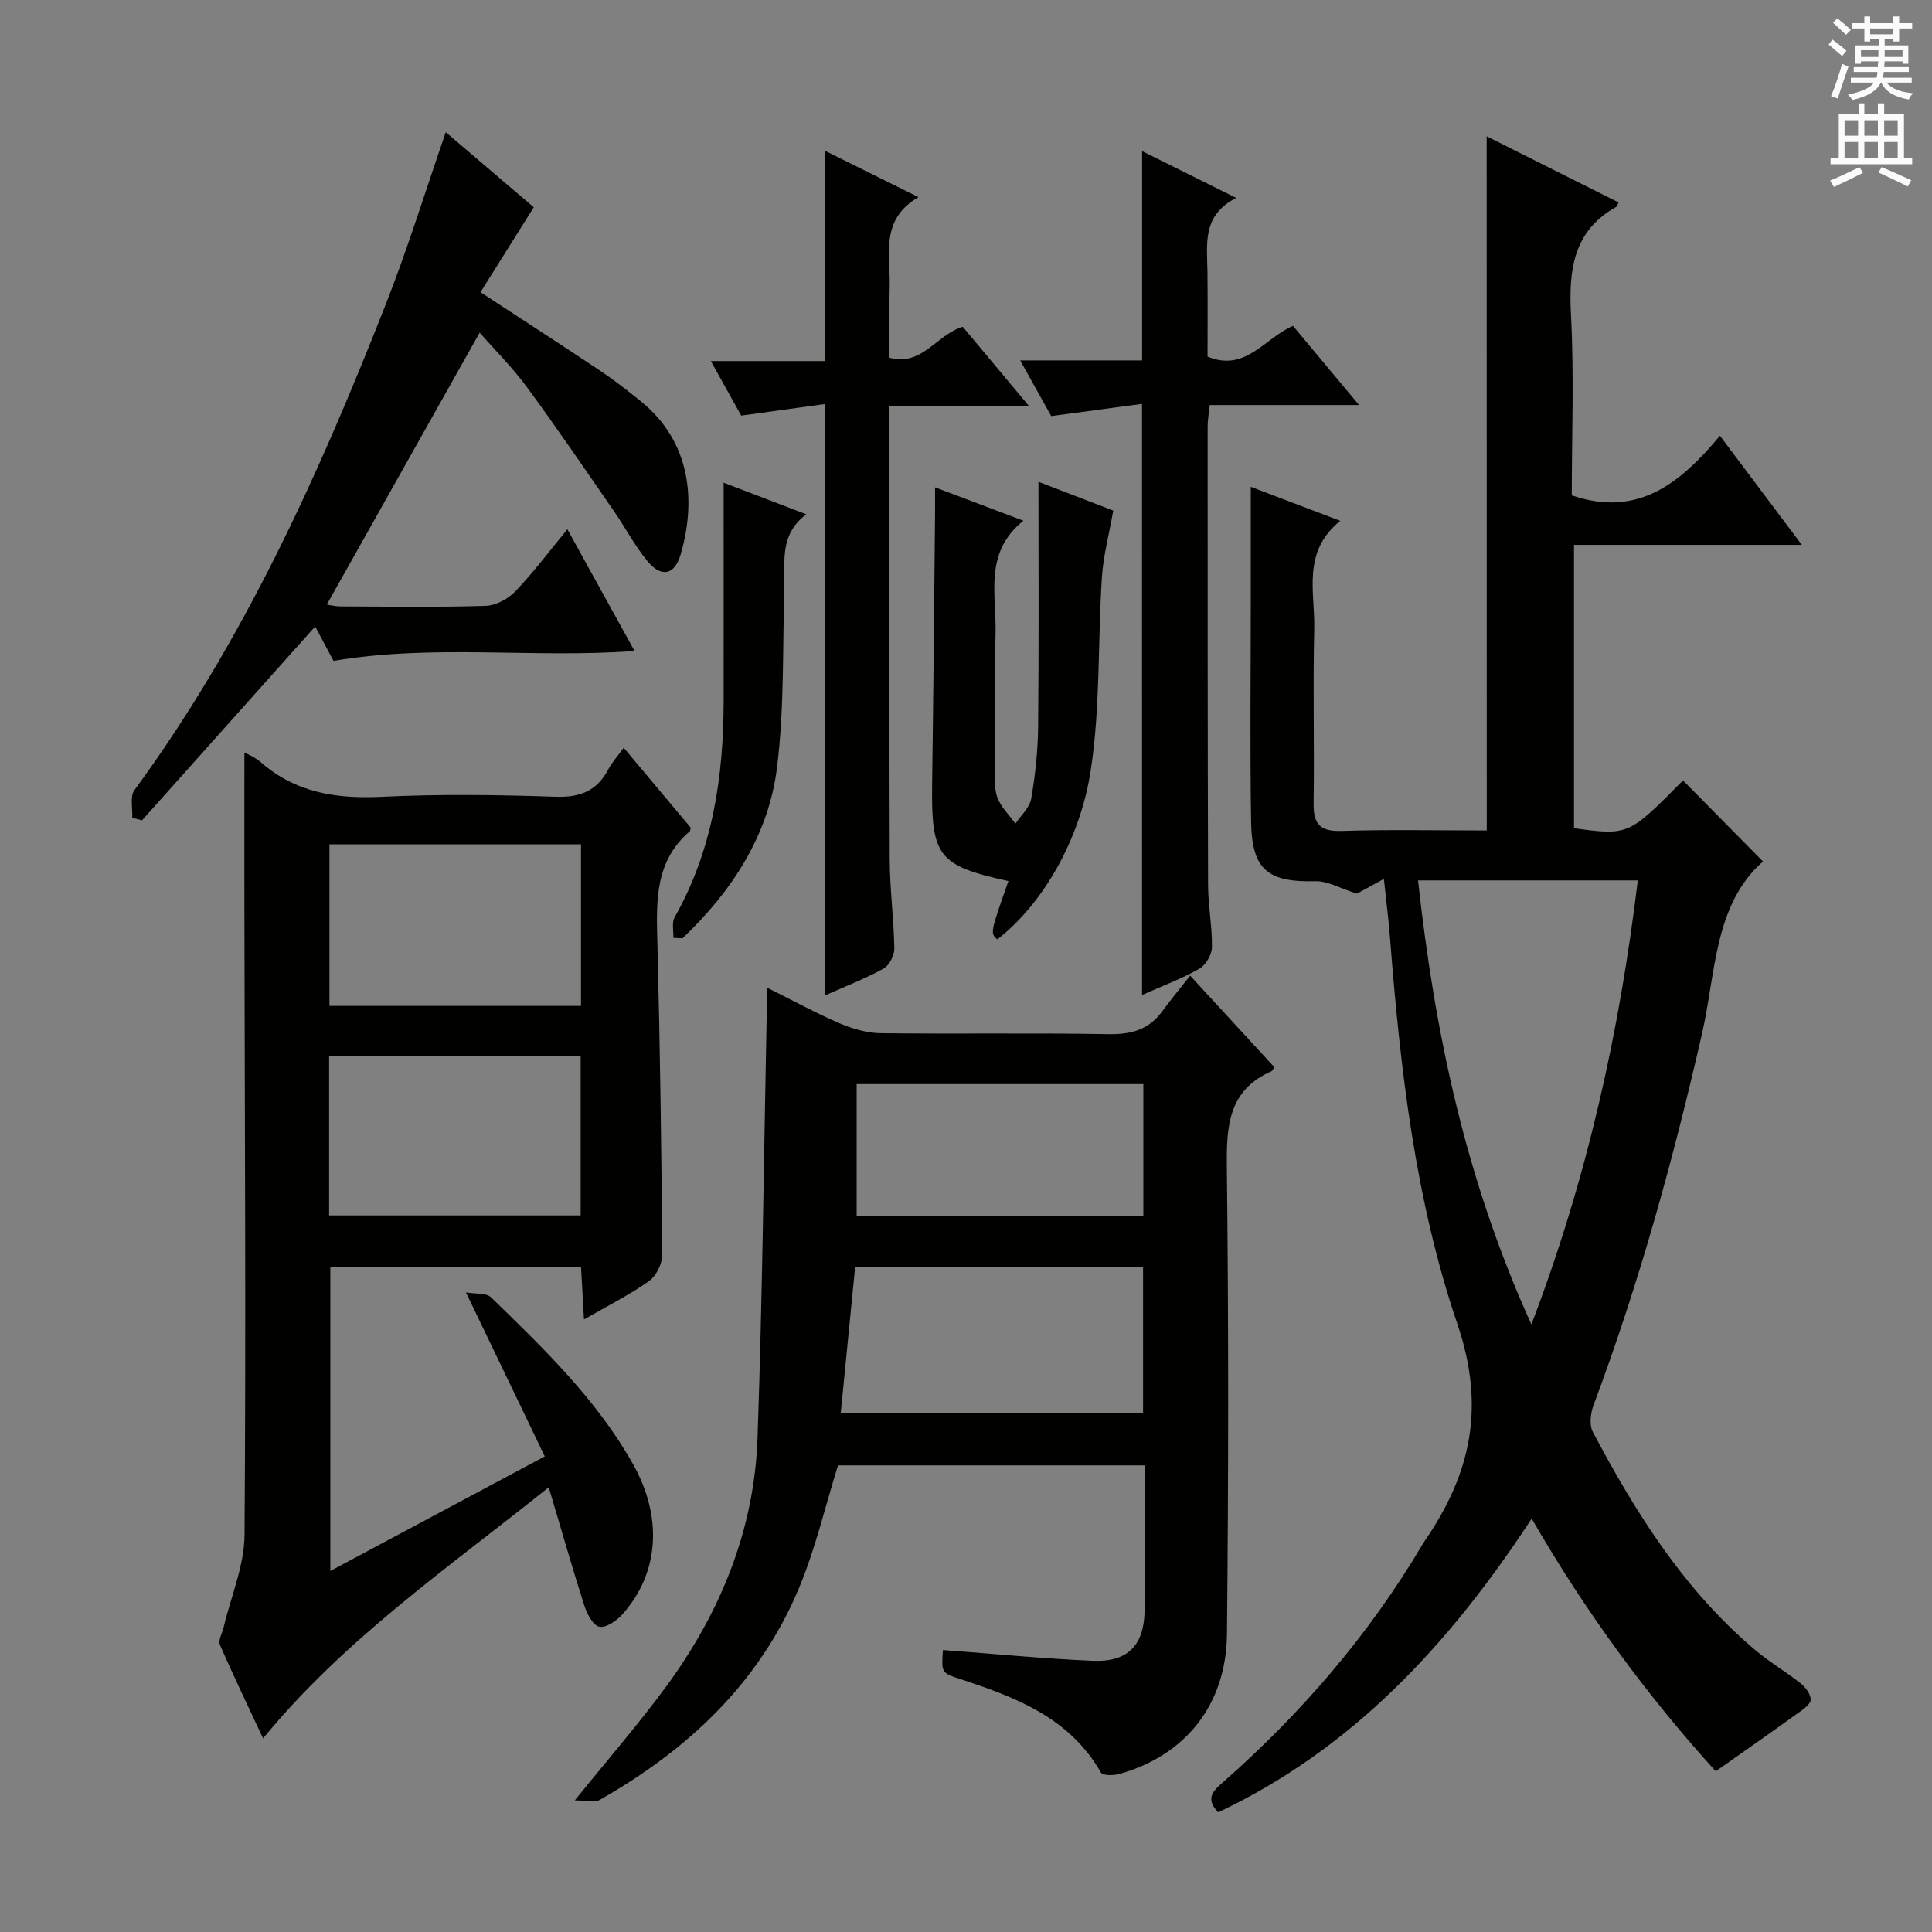 <svg enable-background="new 0 0 400 400" viewBox="0 0 400 400" xmlns="http://www.w3.org/2000/svg"><rect x="0" y="0" width="400" height="400" fill="#808080" stroke="none"/><g fill="#010100"><path d="m307.8 28.22c9.05 4.54 18.18 9.12 27.3 13.69-.28.6-.3.82-.41.88-9.04 5.04-9.92 13.14-9.43 22.48.65 12.44.16 24.95.16 37.29 13.8 4.73 22.65-2.72 30.67-12.34 5.81 7.75 11.09 14.78 16.96 22.59-16.07 0-31.39 0-47.17 0v58.67c11.29 1.51 11.29 1.51 22.57-9.9 5.53 5.6 11.07 11.21 16.56 16.78-10.13 8.93-9.74 22.98-12.62 35.62-5.96 26.11-13.06 51.84-22.46 76.93-.62 1.66-.92 4.1-.16 5.54 8.91 16.84 18.99 32.86 33.79 45.31 2.92 2.45 6.27 4.39 9.26 6.77 1.01.81 2.11 2.29 2.06 3.41-.05.96-1.58 1.99-2.63 2.74-5.43 3.91-10.92 7.75-17.02 12.05-13.78-15.15-26.77-32.63-38.11-52.32-16.93 25.85-36.95 47.6-64.9 60.81-2.88-2.97-.87-4.59 1.07-6.3 16.23-14.29 30.17-30.5 41.21-49.14.17-.29.36-.56.54-.84 9.48-13.89 12.57-27.58 6.67-44.9-8.7-25.6-11.81-52.75-13.92-79.82-.3-3.81-.78-7.6-1.27-12.25-2.44 1.33-4.65 2.54-5.58 3.05-3.54-1.11-6.07-2.64-8.57-2.57-9.81.24-13.17-2.32-13.34-12.19-.26-15.32-.07-30.66-.07-45.98 0-7.62 0-15.25 0-23.49 6.24 2.37 11.91 4.53 18.54 7.05-8.03 6.42-5.21 14.81-5.4 22.49-.29 11.99.04 23.99-.13 35.99-.06 4.23 1.26 5.86 5.76 5.72 9.98-.32 19.97-.1 30.09-.1-.02-47.94-.02-95.61-.02-143.72zm9.26 245.99c11.61-30.42 18.24-60.63 22.03-91.93-15.35 0-30.24 0-45.5 0 3.46 31.5 9.84 61.93 23.47 91.93z"/><path d="m113.61 307.93c-21.14 16.91-42.3 31.47-59.14 51.98-3.09-6.61-6.15-12.95-8.94-19.39-.4-.92.48-2.39.77-3.6 1.51-6.39 4.29-12.77 4.33-19.16.31-43.16.04-86.32-.03-129.48-.02-10.94 0-21.89 0-32.48.4.23 2.12.9 3.43 2.04 7.25 6.33 15.68 7.58 25.02 7.13 11.97-.58 24-.42 35.99-.01 5.09.17 8.56-1.22 10.91-5.69.75-1.42 1.87-2.65 3.18-4.46 4.88 5.82 9.43 11.24 13.86 16.53-.09.44-.06.67-.16.76-7.37 6.28-6.94 14.68-6.72 23.25.55 21.47.84 42.95 1 64.43.01 1.86-1.25 4.4-2.75 5.46-4.03 2.86-8.51 5.09-13.45 7.94-.21-3.83-.4-7.17-.61-10.79-17.34 0-34.42 0-51.91 0v62.86c14.64-7.82 28.9-15.44 44.4-23.72-5.41-11.25-10.61-22.07-16.32-33.95 1.94.35 4.2.05 5.22 1.04 10.86 10.57 21.82 21.09 29.36 34.49 6.17 10.96 5.47 22.5-2.15 31.08-1.2 1.35-3.45 2.91-4.83 2.61-1.33-.29-2.57-2.74-3.12-4.47-2.47-7.72-4.69-15.5-7.34-24.4zm6.68-133.13c-17.65 0-34.83 0-52.08 0v33.46h52.08c0-11.22 0-22.11 0-33.46zm-52.15 76.84h52.08c0-11.26 0-22.16 0-33.08-17.57 0-34.76 0-52.08 0z"/><path d="m195.22 341.62c10.52.78 20.77 1.79 31.04 2.23 7.32.31 10.68-3.3 10.72-10.59.06-9.82.01-19.65.01-29.87-21.41 0-42.64 0-63.49 0-2.65 8.49-4.67 17.25-8.09 25.43-8.22 19.68-23.03 33.49-41.29 43.85-1.11.63-2.89.08-5.11.08 6.9-8.57 13.32-15.93 19.07-23.79 11.14-15.24 18.1-32.31 18.76-51.26 1.03-29.76 1.32-59.54 1.93-89.32.02-.98 0-1.96 0-3.92 5.39 2.68 10.14 5.29 15.09 7.41 2.66 1.14 5.66 2.01 8.52 2.04 15.66.19 31.33-.08 46.99.2 4.71.09 8.42-.84 11.24-4.71 1.76-2.41 3.68-4.7 5.8-7.4 6.56 7.13 12.04 13.08 17.42 18.93-.35.56-.41.78-.53.83-9.07 3.96-9.39 11.49-9.29 20.08.37 32.15.34 64.31.02 96.46-.14 14.69-8.64 25.16-22.3 28.99-1.19.33-3.43.34-3.79-.3-6.51-11.37-17.66-15.6-29.15-19.36-3.89-1.28-3.88-1.3-3.57-6.01zm-21.15-49.08h62.59c0-10.31 0-20.22 0-30.25-19.94 0-39.55 0-59.61 0-.99 10.05-1.96 19.93-2.98 30.25zm62.65-40.76c0-9.42 0-18.34 0-27.33-19.97 0-39.66 0-59.36 0v27.33z"/><path d="m92.29 27.37c5.95 5.08 12.24 10.45 18.22 15.54-3.74 5.97-7.38 11.77-11.03 17.59 8.78 5.75 16.85 10.96 24.83 16.29 2.9 1.94 5.65 4.11 8.37 6.3 10.39 8.39 11.47 20.66 8.23 31.74-1.25 4.25-4.01 4.81-6.87 1.34-2.63-3.18-4.56-6.92-6.92-10.33-5.96-8.61-11.84-17.28-18.05-25.71-3.03-4.12-6.7-7.76-9.76-11.26-10.6 18.85-21.06 37.46-31.65 56.3.51.07 1.69.38 2.88.38 10 .04 20 .19 29.98-.11 2.11-.07 4.66-1.42 6.16-2.99 3.77-3.94 7.05-8.34 10.79-12.87 4.72 8.55 9.18 16.63 13.91 25.2-20.96 1.55-41.43-1.48-62.33 2.05-.96-1.8-2.27-4.25-3.8-7.12-12.07 13.51-23.95 26.82-35.84 40.13-.68-.17-1.35-.35-2.03-.52.11-1.94-.51-4.42.45-5.73 22.53-30.72 38.06-65.05 51.9-100.23 4.61-11.67 8.32-23.72 12.56-35.99z"/><path d="m236.44 83.62c-6.1.82-12.06 1.62-18.8 2.53-1.67-2.99-3.79-6.81-6.42-11.53h25.24c0-14.64 0-28.7 0-43.33 6.11 3.04 12.17 6.05 19.49 9.69-7.13 3.6-6.03 9.6-5.96 15.33.07 5.82.02 11.65.02 17.52 7.88 3.28 11.79-3.83 17.69-6.36 4.34 5.19 8.7 10.42 13.68 16.39-10.67 0-20.65 0-30.91 0-.2 1.88-.44 3.14-.44 4.4 0 31.66-.01 63.32.09 94.98.01 4.31.87 8.62.8 12.92-.03 1.53-1.3 3.67-2.63 4.42-3.72 2.1-7.77 3.61-11.84 5.42-.01-40.69-.01-81.01-.01-122.38z"/><path d="m170.8 206.09c0-40.79 0-81.13 0-122.44-5.51.76-10.97 1.52-17.34 2.4-1.56-2.81-3.68-6.62-6.29-11.3h23.64c0-14.79 0-28.97 0-43.53 5.92 2.94 12.17 6.04 19.34 9.59-8.04 4.7-5.77 11.97-5.95 18.54-.13 4.8-.03 9.61-.03 14.72 6.79 1.81 9.63-4.73 15.16-6.41 4.23 5.06 8.62 10.31 13.79 16.5-10.27 0-19.31 0-28.96 0v5.89c0 29.31-.06 58.61.05 87.92.02 6.14.85 12.27.95 18.41.02 1.41-1.04 3.51-2.23 4.15-3.87 2.14-8.05 3.75-12.13 5.56z"/><path d="m215 99.75c5.53 2.13 11.19 4.3 15.49 5.96-.89 5.02-2.06 9.36-2.35 13.75-.87 13.4-.29 26.99-2.34 40.19-2.21 14.19-9.86 27.5-19.32 34.84-1.48-1.31-1.48-1.31 2.3-12.07-14.61-3.21-16.01-5.09-15.79-20.33.26-18.46.41-36.93.6-55.4.02-1.65 0-3.31 0-5.79 6.14 2.32 11.73 4.43 18.3 6.91-8.26 6.59-5.56 15.28-5.77 23.31-.24 9.15-.07 18.32-.04 27.47.01 2.16-.31 4.49.38 6.44.72 2.03 2.47 3.69 3.77 5.51 1.14-1.72 2.95-3.32 3.27-5.19.84-4.89 1.38-9.88 1.43-14.84.17-16.76.07-33.52.07-50.76z"/><path d="m139.41 194.18c.06-1.44-.36-3.15.27-4.27 7.85-13.89 10.12-29.01 10.14-44.66.02-14.95 0-29.89 0-45.31 5.11 1.95 10.71 4.09 17.11 6.54-5.6 4.21-4.38 9.77-4.54 15.02-.38 12.46.02 25.02-1.51 37.35-1.74 14.11-9.34 25.67-19.56 35.41-.63-.02-1.27-.05-1.91-.08z"/></g><path d="m378.6 9.2.8-1c.9.7 1.9 1.4 2.9 2.3l-.9 1.1c-1.1-.9-2-1.7-2.8-2.4zm.5 10.7c.9-2.1 1.6-4.3 2.3-6.7.4.2.8.4 1.3.6-.7 2.1-1.5 4.3-2.2 6.6zm.4-15.2.9-.9c1 .8 2 1.6 2.8 2.4l-1 1c-1-.9-1.9-1.8-2.7-2.5zm12.5-1.3h1.2v1.4h2.7v1.1h-2.7v2.7h-1.2v-.5h-1.8v1.3h4.9v3.8h-1.2v-.5h-3.7c0 .4-.1.9-.1 1.2h5.1v1h-5.2c0 .5-.1.9-.2 1.2h6v1h-5.2c1.1 1.3 2.9 2 5.5 2.2-.4.4-.7.8-.9 1.3-2.9-.5-4.8-1.6-5.7-3.5h-.1c-.8 1.7-2.7 2.9-5.9 3.6-.2-.4-.6-.8-.9-1.1 2.8-.6 4.6-1.4 5.4-2.5h-4.8v-1h5.3c.1-.3.2-.7.2-1.2h-4.9v-1h5c0-.4 0-.8.1-1.2h-3.6v.5h-1.2v-3.8h4.9v-1.3h-1.8v.5h-1.2v-2.7h-2.6v-1.1h2.6v-1.4h1.2v1.4h4.7v-1.4zm-6.7 8.4h3.6c0-.4 0-.9 0-1.4h-3.6zm1.9-4.7h4.7v-1.2h-4.7zm6.7 3.3h-3.7v1.4h3.7z" fill="#fbfafc"/><path d="m384.7 21.4h1.3v2.2h2.8v-2.2h1.3v2.2h4.1v9.1h1.7v1.3h-16.9v-1.3h1.7v-9.1h4.1v-2.2zm.3 13.2.7 1.2c-1.8.9-3.8 1.9-6 2.9-.2-.4-.5-.8-.8-1.3 2.4-1 4.4-2 6.1-2.8zm-3.1-6.5h2.8v-3.2h-2.8zm0 4.6h2.8v-3.3h-2.8zm4.1-4.6h2.8v-3.2h-2.8zm0 4.6h2.8v-3.3h-2.8zm3.6 1.9c2.1.9 4.1 1.8 6.1 2.7l-.7 1.3c-2.2-1.1-4.2-2-6.1-2.9zm3.3-9.7h-2.8v3.2h2.8zm-2.8 7.8h2.8v-3.3h-2.8z" fill="#fbfafc"/></svg>